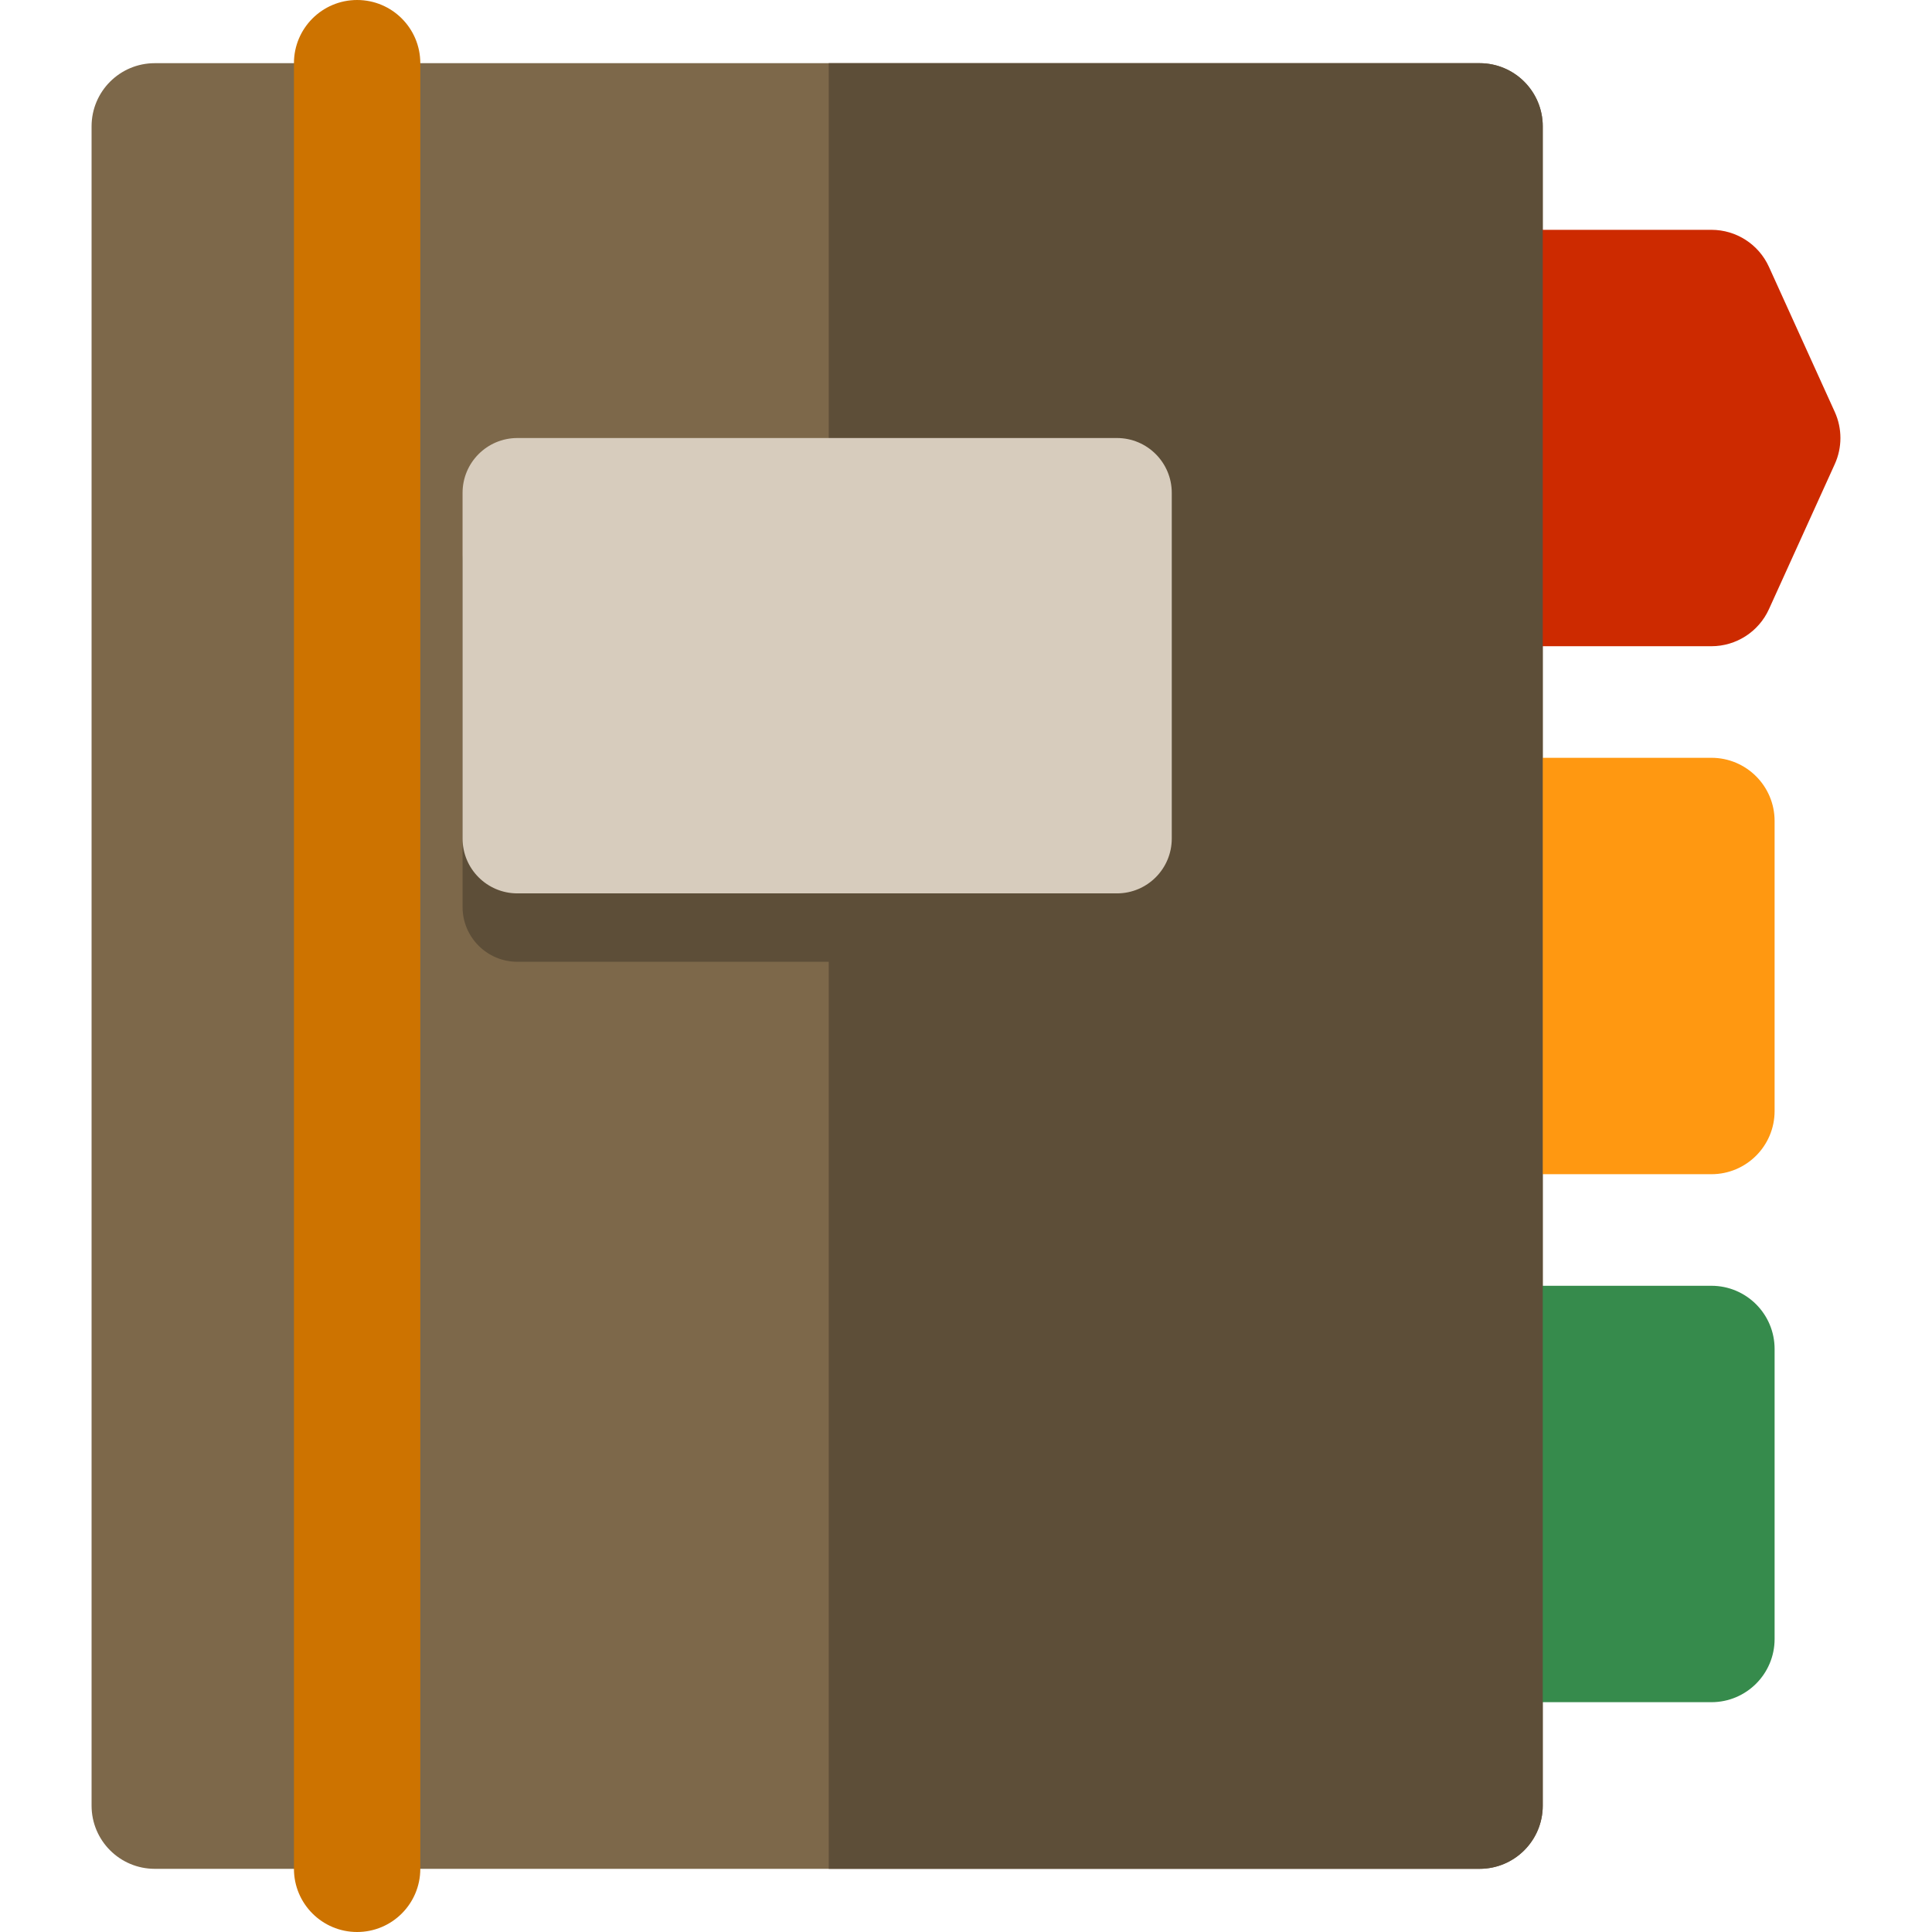 <?xml version="1.0" encoding="iso-8859-1"?>
<!-- Generator: Adobe Illustrator 19.0.0, SVG Export Plug-In . SVG Version: 6.00 Build 0)  -->
<svg version="1.1" id="Layer_1" xmlns="http://www.w3.org/2000/svg" xmlns:xlink="http://www.w3.org/1999/xlink" x="0px" y="0px"
	 viewBox="0 0 512 512" style="enable-background:new 0 0 512 512;" xml:space="preserve">
<path style="fill:#7D684A;" d="M408.846,33.485c0-9.246-7.496-16.742-16.742-16.742H41.011c-9.246,0-16.742,7.496-16.742,16.742
	v445.03c0,9.246,7.496,16.742,16.742,16.742h351.092c9.246,0,16.742-7.496,16.742-16.742V33.485H408.846z"/>
<path style="fill:#CD7300;" d="M94.642,512c-9.246,0-16.742-7.496-16.742-16.742V16.742C77.899,7.496,85.395,0,94.642,0
	s16.742,7.496,16.742,16.742v478.515C111.384,504.504,103.888,512,94.642,512z"/>
<path style="fill:#CD2A00;" d="M486.234,122.999c1.996-4.397,1.996-9.442,0-13.838l-17.442-38.433
	c-2.716-5.982-8.676-9.823-15.246-9.823h-46.932v110.35h46.932c6.57,0,12.531-3.841,15.246-9.823L486.234,122.999z"/>
<path style="fill:#FF9811;" d="M470.288,217.567c0-9.246-7.496-16.742-16.742-16.742h-46.932v110.35h46.932
	c9.246,0,16.742-7.496,16.742-16.742V217.567z"/>
<path style="fill:#368B4C;" d="M470.288,357.488c0-9.246-7.496-16.742-16.742-16.742h-46.932v110.35h46.932
	c9.246,0,16.742-7.496,16.742-16.742V357.488z"/>
<g>
	<path style="fill:#5D4E38;" d="M408.846,33.485c0-9.246-7.496-16.742-16.742-16.742H219.625v478.515h172.477
		c9.246,0,16.742-7.496,16.742-16.742V33.485H408.846z"/>
	<path style="fill:#5D4E38;" d="M296.002,254.883H137.113c-8.024,0-14.529-6.505-14.529-14.529v-91.617
		c0-8.024,6.505-14.529,14.529-14.529h158.889c8.024,0,14.529,6.505,14.529,14.529v91.617
		C310.531,248.379,304.026,254.883,296.002,254.883z"/>
</g>
<path style="fill:#D7CCBD;" d="M296.002,236.755H137.113c-8.024,0-14.529-6.505-14.529-14.529v-91.617
	c0-8.024,6.505-14.529,14.529-14.529h158.889c8.024,0,14.529,6.505,14.529,14.529v91.617
	C310.531,230.25,304.026,236.755,296.002,236.755z"/>
<g>
</g>
<g>
</g>
<g>
</g>
<g>
</g>
<g>
</g>
<g>
</g>
<g>
</g>
<g>
</g>
<g>
</g>
<g>
</g>
<g>
</g>
<g>
</g>
<g>
</g>
<g>
</g>
<g>
</g>
</svg>
